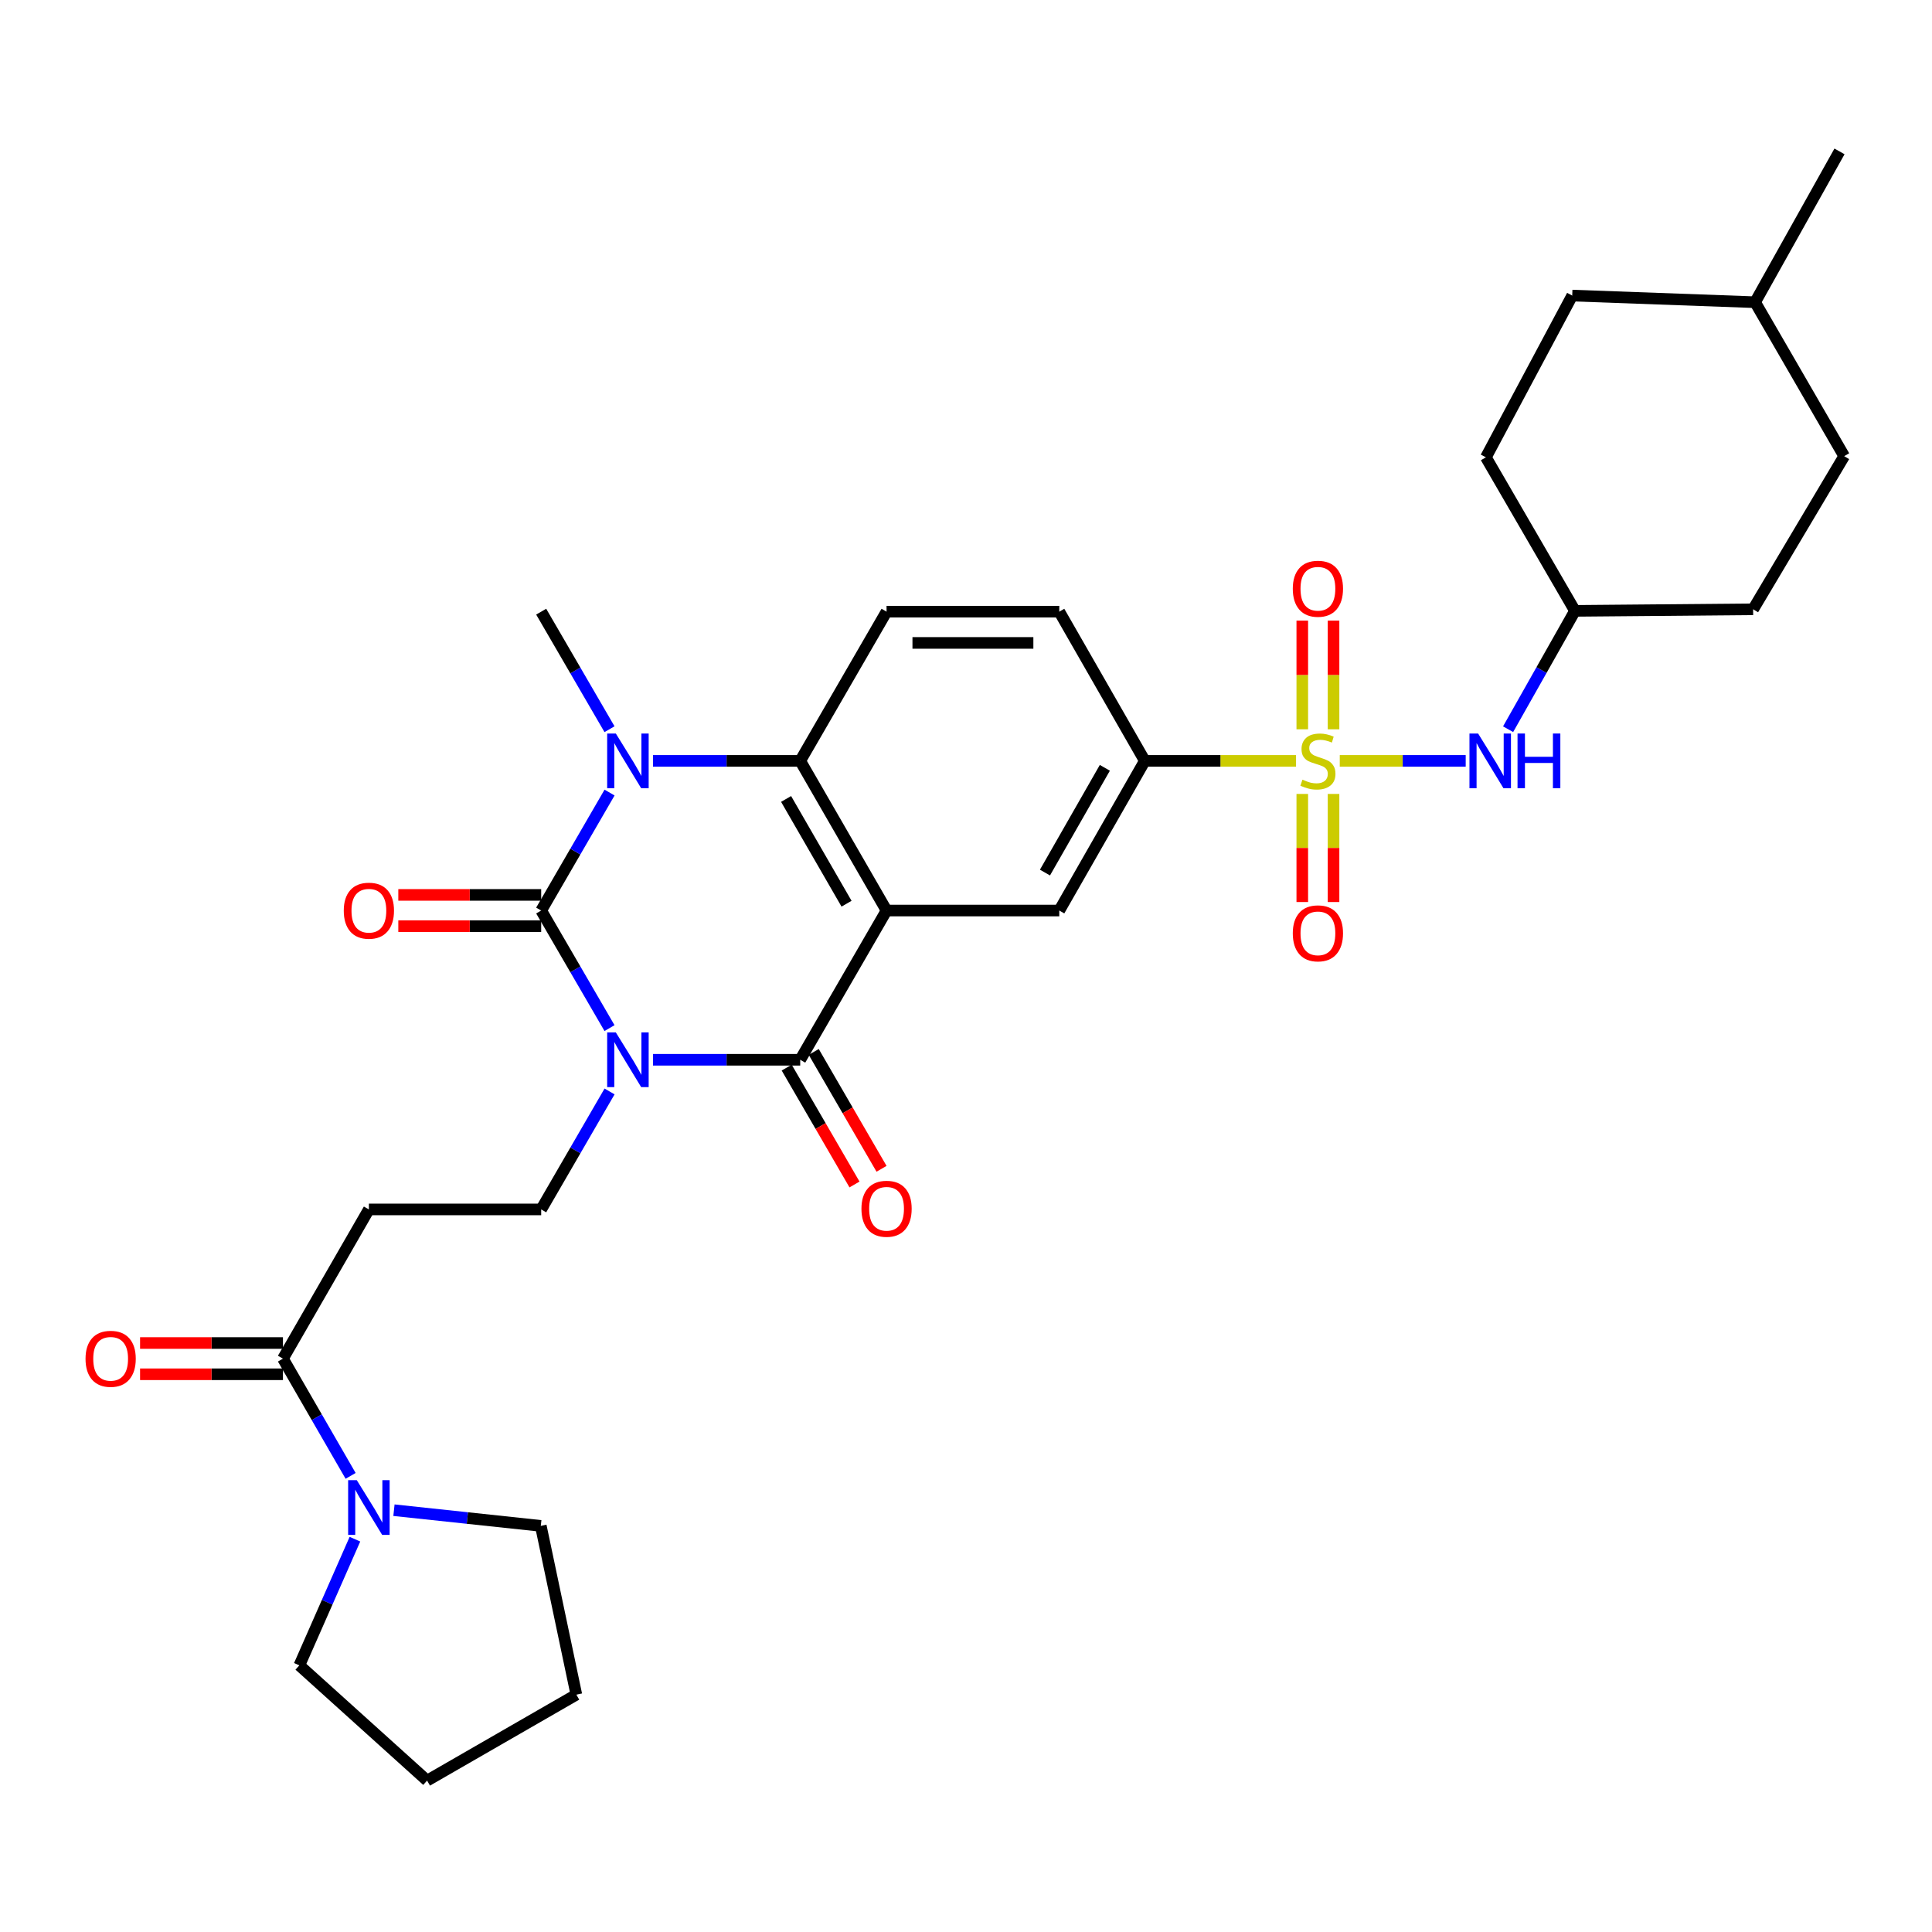 <?xml version='1.0' encoding='iso-8859-1'?>
<svg version='1.1' baseProfile='full'
              xmlns='http://www.w3.org/2000/svg'
                      xmlns:rdkit='http://www.rdkit.org/xml'
                      xmlns:xlink='http://www.w3.org/1999/xlink'
                  xml:space='preserve'
width='1000px' height='1000px' viewBox='0 0 1000 1000'>
<!-- END OF HEADER -->
<rect style='opacity:1.0;fill:#FFFFFF;stroke:none' width='1000' height='1000' x='0' y='0'> </rect>
<path class='bond-0' d='M 315.483,532.143 L 297.799,501.717' style='fill:none;fill-rule:evenodd;stroke:#0000FF;stroke-width:6px;stroke-linecap:butt;stroke-linejoin:miter;stroke-opacity:1' />
<path class='bond-0' d='M 297.799,501.717 L 280.115,471.292' style='fill:none;fill-rule:evenodd;stroke:#000000;stroke-width:6px;stroke-linecap:butt;stroke-linejoin:miter;stroke-opacity:1' />
<path class='bond-2' d='M 337.981,548.536 L 376.087,548.536' style='fill:none;fill-rule:evenodd;stroke:#0000FF;stroke-width:6px;stroke-linecap:butt;stroke-linejoin:miter;stroke-opacity:1' />
<path class='bond-2' d='M 376.087,548.536 L 414.192,548.536' style='fill:none;fill-rule:evenodd;stroke:#000000;stroke-width:6px;stroke-linecap:butt;stroke-linejoin:miter;stroke-opacity:1' />
<path class='bond-8' d='M 315.507,564.935 L 297.811,595.466' style='fill:none;fill-rule:evenodd;stroke:#0000FF;stroke-width:6px;stroke-linecap:butt;stroke-linejoin:miter;stroke-opacity:1' />
<path class='bond-8' d='M 297.811,595.466 L 280.115,625.997' style='fill:none;fill-rule:evenodd;stroke:#000000;stroke-width:6px;stroke-linecap:butt;stroke-linejoin:miter;stroke-opacity:1' />
<path class='bond-4' d='M 280.115,471.292 L 297.811,440.761' style='fill:none;fill-rule:evenodd;stroke:#000000;stroke-width:6px;stroke-linecap:butt;stroke-linejoin:miter;stroke-opacity:1' />
<path class='bond-4' d='M 297.811,440.761 L 315.507,410.23' style='fill:none;fill-rule:evenodd;stroke:#0000FF;stroke-width:6px;stroke-linecap:butt;stroke-linejoin:miter;stroke-opacity:1' />
<path class='bond-16' d='M 280.115,463.202 L 243.14,463.202' style='fill:none;fill-rule:evenodd;stroke:#000000;stroke-width:6px;stroke-linecap:butt;stroke-linejoin:miter;stroke-opacity:1' />
<path class='bond-16' d='M 243.14,463.202 L 206.164,463.202' style='fill:none;fill-rule:evenodd;stroke:#FF0000;stroke-width:6px;stroke-linecap:butt;stroke-linejoin:miter;stroke-opacity:1' />
<path class='bond-16' d='M 280.115,479.381 L 243.14,479.381' style='fill:none;fill-rule:evenodd;stroke:#000000;stroke-width:6px;stroke-linecap:butt;stroke-linejoin:miter;stroke-opacity:1' />
<path class='bond-16' d='M 243.14,479.381 L 206.164,479.381' style='fill:none;fill-rule:evenodd;stroke:#FF0000;stroke-width:6px;stroke-linecap:butt;stroke-linejoin:miter;stroke-opacity:1' />
<path class='bond-1' d='M 458.882,471.292 L 414.192,548.536' style='fill:none;fill-rule:evenodd;stroke:#000000;stroke-width:6px;stroke-linecap:butt;stroke-linejoin:miter;stroke-opacity:1' />
<path class='bond-5' d='M 458.882,471.292 L 414.192,393.831' style='fill:none;fill-rule:evenodd;stroke:#000000;stroke-width:6px;stroke-linecap:butt;stroke-linejoin:miter;stroke-opacity:1' />
<path class='bond-5' d='M 438.165,467.758 L 406.882,413.535' style='fill:none;fill-rule:evenodd;stroke:#000000;stroke-width:6px;stroke-linecap:butt;stroke-linejoin:miter;stroke-opacity:1' />
<path class='bond-6' d='M 458.882,471.292 L 548.279,471.292' style='fill:none;fill-rule:evenodd;stroke:#000000;stroke-width:6px;stroke-linecap:butt;stroke-linejoin:miter;stroke-opacity:1' />
<path class='bond-17' d='M 407.195,552.595 L 424.741,582.841' style='fill:none;fill-rule:evenodd;stroke:#000000;stroke-width:6px;stroke-linecap:butt;stroke-linejoin:miter;stroke-opacity:1' />
<path class='bond-17' d='M 424.741,582.841 L 442.286,613.087' style='fill:none;fill-rule:evenodd;stroke:#FF0000;stroke-width:6px;stroke-linecap:butt;stroke-linejoin:miter;stroke-opacity:1' />
<path class='bond-17' d='M 421.19,544.477 L 438.735,574.723' style='fill:none;fill-rule:evenodd;stroke:#000000;stroke-width:6px;stroke-linecap:butt;stroke-linejoin:miter;stroke-opacity:1' />
<path class='bond-17' d='M 438.735,574.723 L 456.281,604.969' style='fill:none;fill-rule:evenodd;stroke:#FF0000;stroke-width:6px;stroke-linecap:butt;stroke-linejoin:miter;stroke-opacity:1' />
<path class='bond-3' d='M 670.829,393.831 L 631.692,393.831' style='fill:none;fill-rule:evenodd;stroke:#CCCC00;stroke-width:6px;stroke-linecap:butt;stroke-linejoin:miter;stroke-opacity:1' />
<path class='bond-3' d='M 631.692,393.831 L 592.554,393.831' style='fill:none;fill-rule:evenodd;stroke:#000000;stroke-width:6px;stroke-linecap:butt;stroke-linejoin:miter;stroke-opacity:1' />
<path class='bond-10' d='M 693.458,393.831 L 726.051,393.831' style='fill:none;fill-rule:evenodd;stroke:#CCCC00;stroke-width:6px;stroke-linecap:butt;stroke-linejoin:miter;stroke-opacity:1' />
<path class='bond-10' d='M 726.051,393.831 L 758.643,393.831' style='fill:none;fill-rule:evenodd;stroke:#0000FF;stroke-width:6px;stroke-linecap:butt;stroke-linejoin:miter;stroke-opacity:1' />
<path class='bond-14' d='M 674.059,410.941 L 674.059,438.916' style='fill:none;fill-rule:evenodd;stroke:#CCCC00;stroke-width:6px;stroke-linecap:butt;stroke-linejoin:miter;stroke-opacity:1' />
<path class='bond-14' d='M 674.059,438.916 L 674.059,466.891' style='fill:none;fill-rule:evenodd;stroke:#FF0000;stroke-width:6px;stroke-linecap:butt;stroke-linejoin:miter;stroke-opacity:1' />
<path class='bond-14' d='M 690.238,410.941 L 690.238,438.916' style='fill:none;fill-rule:evenodd;stroke:#CCCC00;stroke-width:6px;stroke-linecap:butt;stroke-linejoin:miter;stroke-opacity:1' />
<path class='bond-14' d='M 690.238,438.916 L 690.238,466.891' style='fill:none;fill-rule:evenodd;stroke:#FF0000;stroke-width:6px;stroke-linecap:butt;stroke-linejoin:miter;stroke-opacity:1' />
<path class='bond-15' d='M 690.238,377.482 L 690.238,349.356' style='fill:none;fill-rule:evenodd;stroke:#CCCC00;stroke-width:6px;stroke-linecap:butt;stroke-linejoin:miter;stroke-opacity:1' />
<path class='bond-15' d='M 690.238,349.356 L 690.238,321.231' style='fill:none;fill-rule:evenodd;stroke:#FF0000;stroke-width:6px;stroke-linecap:butt;stroke-linejoin:miter;stroke-opacity:1' />
<path class='bond-15' d='M 674.059,377.482 L 674.059,349.356' style='fill:none;fill-rule:evenodd;stroke:#CCCC00;stroke-width:6px;stroke-linecap:butt;stroke-linejoin:miter;stroke-opacity:1' />
<path class='bond-15' d='M 674.059,349.356 L 674.059,321.231' style='fill:none;fill-rule:evenodd;stroke:#FF0000;stroke-width:6px;stroke-linecap:butt;stroke-linejoin:miter;stroke-opacity:1' />
<path class='bond-21' d='M 315.482,377.438 L 297.799,347.017' style='fill:none;fill-rule:evenodd;stroke:#0000FF;stroke-width:6px;stroke-linecap:butt;stroke-linejoin:miter;stroke-opacity:1' />
<path class='bond-21' d='M 297.799,347.017 L 280.115,316.596' style='fill:none;fill-rule:evenodd;stroke:#000000;stroke-width:6px;stroke-linecap:butt;stroke-linejoin:miter;stroke-opacity:1' />
<path class='bond-32' d='M 337.981,393.831 L 376.087,393.831' style='fill:none;fill-rule:evenodd;stroke:#0000FF;stroke-width:6px;stroke-linecap:butt;stroke-linejoin:miter;stroke-opacity:1' />
<path class='bond-32' d='M 376.087,393.831 L 414.192,393.831' style='fill:none;fill-rule:evenodd;stroke:#000000;stroke-width:6px;stroke-linecap:butt;stroke-linejoin:miter;stroke-opacity:1' />
<path class='bond-13' d='M 414.192,393.831 L 458.882,316.596' style='fill:none;fill-rule:evenodd;stroke:#000000;stroke-width:6px;stroke-linecap:butt;stroke-linejoin:miter;stroke-opacity:1' />
<path class='bond-7' d='M 548.279,471.292 L 592.554,393.831' style='fill:none;fill-rule:evenodd;stroke:#000000;stroke-width:6px;stroke-linecap:butt;stroke-linejoin:miter;stroke-opacity:1' />
<path class='bond-7' d='M 540.874,451.644 L 571.867,397.422' style='fill:none;fill-rule:evenodd;stroke:#000000;stroke-width:6px;stroke-linecap:butt;stroke-linejoin:miter;stroke-opacity:1' />
<path class='bond-18' d='M 592.554,393.831 L 548.279,316.596' style='fill:none;fill-rule:evenodd;stroke:#000000;stroke-width:6px;stroke-linecap:butt;stroke-linejoin:miter;stroke-opacity:1' />
<path class='bond-12' d='M 280.115,625.997 L 190.934,625.997' style='fill:none;fill-rule:evenodd;stroke:#000000;stroke-width:6px;stroke-linecap:butt;stroke-linejoin:miter;stroke-opacity:1' />
<path class='bond-9' d='M 146.452,703.232 L 190.934,625.997' style='fill:none;fill-rule:evenodd;stroke:#000000;stroke-width:6px;stroke-linecap:butt;stroke-linejoin:miter;stroke-opacity:1' />
<path class='bond-11' d='M 146.452,703.232 L 163.964,733.568' style='fill:none;fill-rule:evenodd;stroke:#000000;stroke-width:6px;stroke-linecap:butt;stroke-linejoin:miter;stroke-opacity:1' />
<path class='bond-11' d='M 163.964,733.568 L 181.476,763.904' style='fill:none;fill-rule:evenodd;stroke:#0000FF;stroke-width:6px;stroke-linecap:butt;stroke-linejoin:miter;stroke-opacity:1' />
<path class='bond-19' d='M 146.452,695.143 L 109.476,695.143' style='fill:none;fill-rule:evenodd;stroke:#000000;stroke-width:6px;stroke-linecap:butt;stroke-linejoin:miter;stroke-opacity:1' />
<path class='bond-19' d='M 109.476,695.143 L 72.5,695.143' style='fill:none;fill-rule:evenodd;stroke:#FF0000;stroke-width:6px;stroke-linecap:butt;stroke-linejoin:miter;stroke-opacity:1' />
<path class='bond-19' d='M 146.452,711.322 L 109.476,711.322' style='fill:none;fill-rule:evenodd;stroke:#000000;stroke-width:6px;stroke-linecap:butt;stroke-linejoin:miter;stroke-opacity:1' />
<path class='bond-19' d='M 109.476,711.322 L 72.5,711.322' style='fill:none;fill-rule:evenodd;stroke:#FF0000;stroke-width:6px;stroke-linecap:butt;stroke-linejoin:miter;stroke-opacity:1' />
<path class='bond-20' d='M 780.59,377.442 L 797.896,346.812' style='fill:none;fill-rule:evenodd;stroke:#0000FF;stroke-width:6px;stroke-linecap:butt;stroke-linejoin:miter;stroke-opacity:1' />
<path class='bond-20' d='M 797.896,346.812 L 815.201,316.182' style='fill:none;fill-rule:evenodd;stroke:#000000;stroke-width:6px;stroke-linecap:butt;stroke-linejoin:miter;stroke-opacity:1' />
<path class='bond-24' d='M 183.714,796.68 L 169.33,829.336' style='fill:none;fill-rule:evenodd;stroke:#0000FF;stroke-width:6px;stroke-linecap:butt;stroke-linejoin:miter;stroke-opacity:1' />
<path class='bond-24' d='M 169.33,829.336 L 154.946,861.991' style='fill:none;fill-rule:evenodd;stroke:#000000;stroke-width:6px;stroke-linecap:butt;stroke-linejoin:miter;stroke-opacity:1' />
<path class='bond-25' d='M 203.912,781.674 L 241.915,785.731' style='fill:none;fill-rule:evenodd;stroke:#0000FF;stroke-width:6px;stroke-linecap:butt;stroke-linejoin:miter;stroke-opacity:1' />
<path class='bond-25' d='M 241.915,785.731 L 279.918,789.789' style='fill:none;fill-rule:evenodd;stroke:#000000;stroke-width:6px;stroke-linecap:butt;stroke-linejoin:miter;stroke-opacity:1' />
<path class='bond-33' d='M 458.882,316.596 L 548.279,316.596' style='fill:none;fill-rule:evenodd;stroke:#000000;stroke-width:6px;stroke-linecap:butt;stroke-linejoin:miter;stroke-opacity:1' />
<path class='bond-33' d='M 472.291,332.774 L 534.869,332.774' style='fill:none;fill-rule:evenodd;stroke:#000000;stroke-width:6px;stroke-linecap:butt;stroke-linejoin:miter;stroke-opacity:1' />
<path class='bond-22' d='M 815.201,316.182 L 907.411,315.373' style='fill:none;fill-rule:evenodd;stroke:#000000;stroke-width:6px;stroke-linecap:butt;stroke-linejoin:miter;stroke-opacity:1' />
<path class='bond-23' d='M 815.201,316.182 L 769.092,236.708' style='fill:none;fill-rule:evenodd;stroke:#000000;stroke-width:6px;stroke-linecap:butt;stroke-linejoin:miter;stroke-opacity:1' />
<path class='bond-26' d='M 907.411,315.373 L 954.545,236.106' style='fill:none;fill-rule:evenodd;stroke:#000000;stroke-width:6px;stroke-linecap:butt;stroke-linejoin:miter;stroke-opacity:1' />
<path class='bond-27' d='M 769.092,236.708 L 813.781,152.983' style='fill:none;fill-rule:evenodd;stroke:#000000;stroke-width:6px;stroke-linecap:butt;stroke-linejoin:miter;stroke-opacity:1' />
<path class='bond-30' d='M 154.946,861.991 L 221.063,921.637' style='fill:none;fill-rule:evenodd;stroke:#000000;stroke-width:6px;stroke-linecap:butt;stroke-linejoin:miter;stroke-opacity:1' />
<path class='bond-31' d='M 279.918,789.789 L 298.316,877.145' style='fill:none;fill-rule:evenodd;stroke:#000000;stroke-width:6px;stroke-linecap:butt;stroke-linejoin:miter;stroke-opacity:1' />
<path class='bond-35' d='M 954.545,236.106 L 908.436,156.426' style='fill:none;fill-rule:evenodd;stroke:#000000;stroke-width:6px;stroke-linecap:butt;stroke-linejoin:miter;stroke-opacity:1' />
<path class='bond-28' d='M 813.781,152.983 L 908.436,156.426' style='fill:none;fill-rule:evenodd;stroke:#000000;stroke-width:6px;stroke-linecap:butt;stroke-linejoin:miter;stroke-opacity:1' />
<path class='bond-29' d='M 908.436,156.426 L 952.119,78.363' style='fill:none;fill-rule:evenodd;stroke:#000000;stroke-width:6px;stroke-linecap:butt;stroke-linejoin:miter;stroke-opacity:1' />
<path class='bond-34' d='M 221.063,921.637 L 298.316,877.145' style='fill:none;fill-rule:evenodd;stroke:#000000;stroke-width:6px;stroke-linecap:butt;stroke-linejoin:miter;stroke-opacity:1' />
<path  class='atom-0' d='M 318.751 534.376
L 328.031 549.376
Q 328.951 550.856, 330.431 553.536
Q 331.911 556.216, 331.991 556.376
L 331.991 534.376
L 335.751 534.376
L 335.751 562.696
L 331.871 562.696
L 321.911 546.296
Q 320.751 544.376, 319.511 542.176
Q 318.311 539.976, 317.951 539.296
L 317.951 562.696
L 314.271 562.696
L 314.271 534.376
L 318.751 534.376
' fill='#0000FF'/>
<path  class='atom-4' d='M 674.149 403.551
Q 674.469 403.671, 675.789 404.231
Q 677.109 404.791, 678.549 405.151
Q 680.029 405.471, 681.469 405.471
Q 684.149 405.471, 685.709 404.191
Q 687.269 402.871, 687.269 400.591
Q 687.269 399.031, 686.469 398.071
Q 685.709 397.111, 684.509 396.591
Q 683.309 396.071, 681.309 395.471
Q 678.789 394.711, 677.269 393.991
Q 675.789 393.271, 674.709 391.751
Q 673.669 390.231, 673.669 387.671
Q 673.669 384.111, 676.069 381.911
Q 678.509 379.711, 683.309 379.711
Q 686.589 379.711, 690.309 381.271
L 689.389 384.351
Q 685.989 382.951, 683.429 382.951
Q 680.669 382.951, 679.149 384.111
Q 677.629 385.231, 677.669 387.191
Q 677.669 388.711, 678.429 389.631
Q 679.229 390.551, 680.349 391.071
Q 681.509 391.591, 683.429 392.191
Q 685.989 392.991, 687.509 393.791
Q 689.029 394.591, 690.109 396.231
Q 691.229 397.831, 691.229 400.591
Q 691.229 404.511, 688.589 406.631
Q 685.989 408.711, 681.629 408.711
Q 679.109 408.711, 677.189 408.151
Q 675.309 407.631, 673.069 406.711
L 674.149 403.551
' fill='#CCCC00'/>
<path  class='atom-5' d='M 318.751 379.671
L 328.031 394.671
Q 328.951 396.151, 330.431 398.831
Q 331.911 401.511, 331.991 401.671
L 331.991 379.671
L 335.751 379.671
L 335.751 407.991
L 331.871 407.991
L 321.911 391.591
Q 320.751 389.671, 319.511 387.471
Q 318.311 385.271, 317.951 384.591
L 317.951 407.991
L 314.271 407.991
L 314.271 379.671
L 318.751 379.671
' fill='#0000FF'/>
<path  class='atom-11' d='M 765.07 379.671
L 774.35 394.671
Q 775.27 396.151, 776.75 398.831
Q 778.23 401.511, 778.31 401.671
L 778.31 379.671
L 782.07 379.671
L 782.07 407.991
L 778.19 407.991
L 768.23 391.591
Q 767.07 389.671, 765.83 387.471
Q 764.63 385.271, 764.27 384.591
L 764.27 407.991
L 760.59 407.991
L 760.59 379.671
L 765.07 379.671
' fill='#0000FF'/>
<path  class='atom-11' d='M 785.47 379.671
L 789.31 379.671
L 789.31 391.711
L 803.79 391.711
L 803.79 379.671
L 807.63 379.671
L 807.63 407.991
L 803.79 407.991
L 803.79 394.911
L 789.31 394.911
L 789.31 407.991
L 785.47 407.991
L 785.47 379.671
' fill='#0000FF'/>
<path  class='atom-12' d='M 184.674 766.128
L 193.954 781.128
Q 194.874 782.608, 196.354 785.288
Q 197.834 787.968, 197.914 788.128
L 197.914 766.128
L 201.674 766.128
L 201.674 794.448
L 197.794 794.448
L 187.834 778.048
Q 186.674 776.128, 185.434 773.928
Q 184.234 771.728, 183.874 771.048
L 183.874 794.448
L 180.194 794.448
L 180.194 766.128
L 184.674 766.128
' fill='#0000FF'/>
<path  class='atom-15' d='M 669.149 483.092
Q 669.149 476.292, 672.509 472.492
Q 675.869 468.692, 682.149 468.692
Q 688.429 468.692, 691.789 472.492
Q 695.149 476.292, 695.149 483.092
Q 695.149 489.972, 691.749 493.892
Q 688.349 497.772, 682.149 497.772
Q 675.909 497.772, 672.509 493.892
Q 669.149 490.012, 669.149 483.092
M 682.149 494.572
Q 686.469 494.572, 688.789 491.692
Q 691.149 488.772, 691.149 483.092
Q 691.149 477.532, 688.789 474.732
Q 686.469 471.892, 682.149 471.892
Q 677.829 471.892, 675.469 474.692
Q 673.149 477.492, 673.149 483.092
Q 673.149 488.812, 675.469 491.692
Q 677.829 494.572, 682.149 494.572
' fill='#FF0000'/>
<path  class='atom-16' d='M 669.149 304.73
Q 669.149 297.93, 672.509 294.13
Q 675.869 290.33, 682.149 290.33
Q 688.429 290.33, 691.789 294.13
Q 695.149 297.93, 695.149 304.73
Q 695.149 311.61, 691.749 315.53
Q 688.349 319.41, 682.149 319.41
Q 675.909 319.41, 672.509 315.53
Q 669.149 311.65, 669.149 304.73
M 682.149 316.21
Q 686.469 316.21, 688.789 313.33
Q 691.149 310.41, 691.149 304.73
Q 691.149 299.17, 688.789 296.37
Q 686.469 293.53, 682.149 293.53
Q 677.829 293.53, 675.469 296.33
Q 673.149 299.13, 673.149 304.73
Q 673.149 310.45, 675.469 313.33
Q 677.829 316.21, 682.149 316.21
' fill='#FF0000'/>
<path  class='atom-17' d='M 177.934 471.372
Q 177.934 464.572, 181.294 460.772
Q 184.654 456.972, 190.934 456.972
Q 197.214 456.972, 200.574 460.772
Q 203.934 464.572, 203.934 471.372
Q 203.934 478.252, 200.534 482.172
Q 197.134 486.052, 190.934 486.052
Q 184.694 486.052, 181.294 482.172
Q 177.934 478.292, 177.934 471.372
M 190.934 482.852
Q 195.254 482.852, 197.574 479.972
Q 199.934 477.052, 199.934 471.372
Q 199.934 465.812, 197.574 463.012
Q 195.254 460.172, 190.934 460.172
Q 186.614 460.172, 184.254 462.972
Q 181.934 465.772, 181.934 471.372
Q 181.934 477.092, 184.254 479.972
Q 186.614 482.852, 190.934 482.852
' fill='#FF0000'/>
<path  class='atom-18' d='M 445.882 625.654
Q 445.882 618.854, 449.242 615.054
Q 452.602 611.254, 458.882 611.254
Q 465.162 611.254, 468.522 615.054
Q 471.882 618.854, 471.882 625.654
Q 471.882 632.534, 468.482 636.454
Q 465.082 640.334, 458.882 640.334
Q 452.642 640.334, 449.242 636.454
Q 445.882 632.574, 445.882 625.654
M 458.882 637.134
Q 463.202 637.134, 465.522 634.254
Q 467.882 631.334, 467.882 625.654
Q 467.882 620.094, 465.522 617.294
Q 463.202 614.454, 458.882 614.454
Q 454.562 614.454, 452.202 617.254
Q 449.882 620.054, 449.882 625.654
Q 449.882 631.374, 452.202 634.254
Q 454.562 637.134, 458.882 637.134
' fill='#FF0000'/>
<path  class='atom-20' d='M 44.271 703.312
Q 44.271 696.512, 47.631 692.712
Q 50.991 688.912, 57.271 688.912
Q 63.551 688.912, 66.911 692.712
Q 70.271 696.512, 70.271 703.312
Q 70.271 710.192, 66.871 714.112
Q 63.471 717.992, 57.271 717.992
Q 51.031 717.992, 47.631 714.112
Q 44.271 710.232, 44.271 703.312
M 57.271 714.792
Q 61.591 714.792, 63.911 711.912
Q 66.271 708.992, 66.271 703.312
Q 66.271 697.752, 63.911 694.952
Q 61.591 692.112, 57.271 692.112
Q 52.951 692.112, 50.591 694.912
Q 48.271 697.712, 48.271 703.312
Q 48.271 709.032, 50.591 711.912
Q 52.951 714.792, 57.271 714.792
' fill='#FF0000'/>
</svg>
